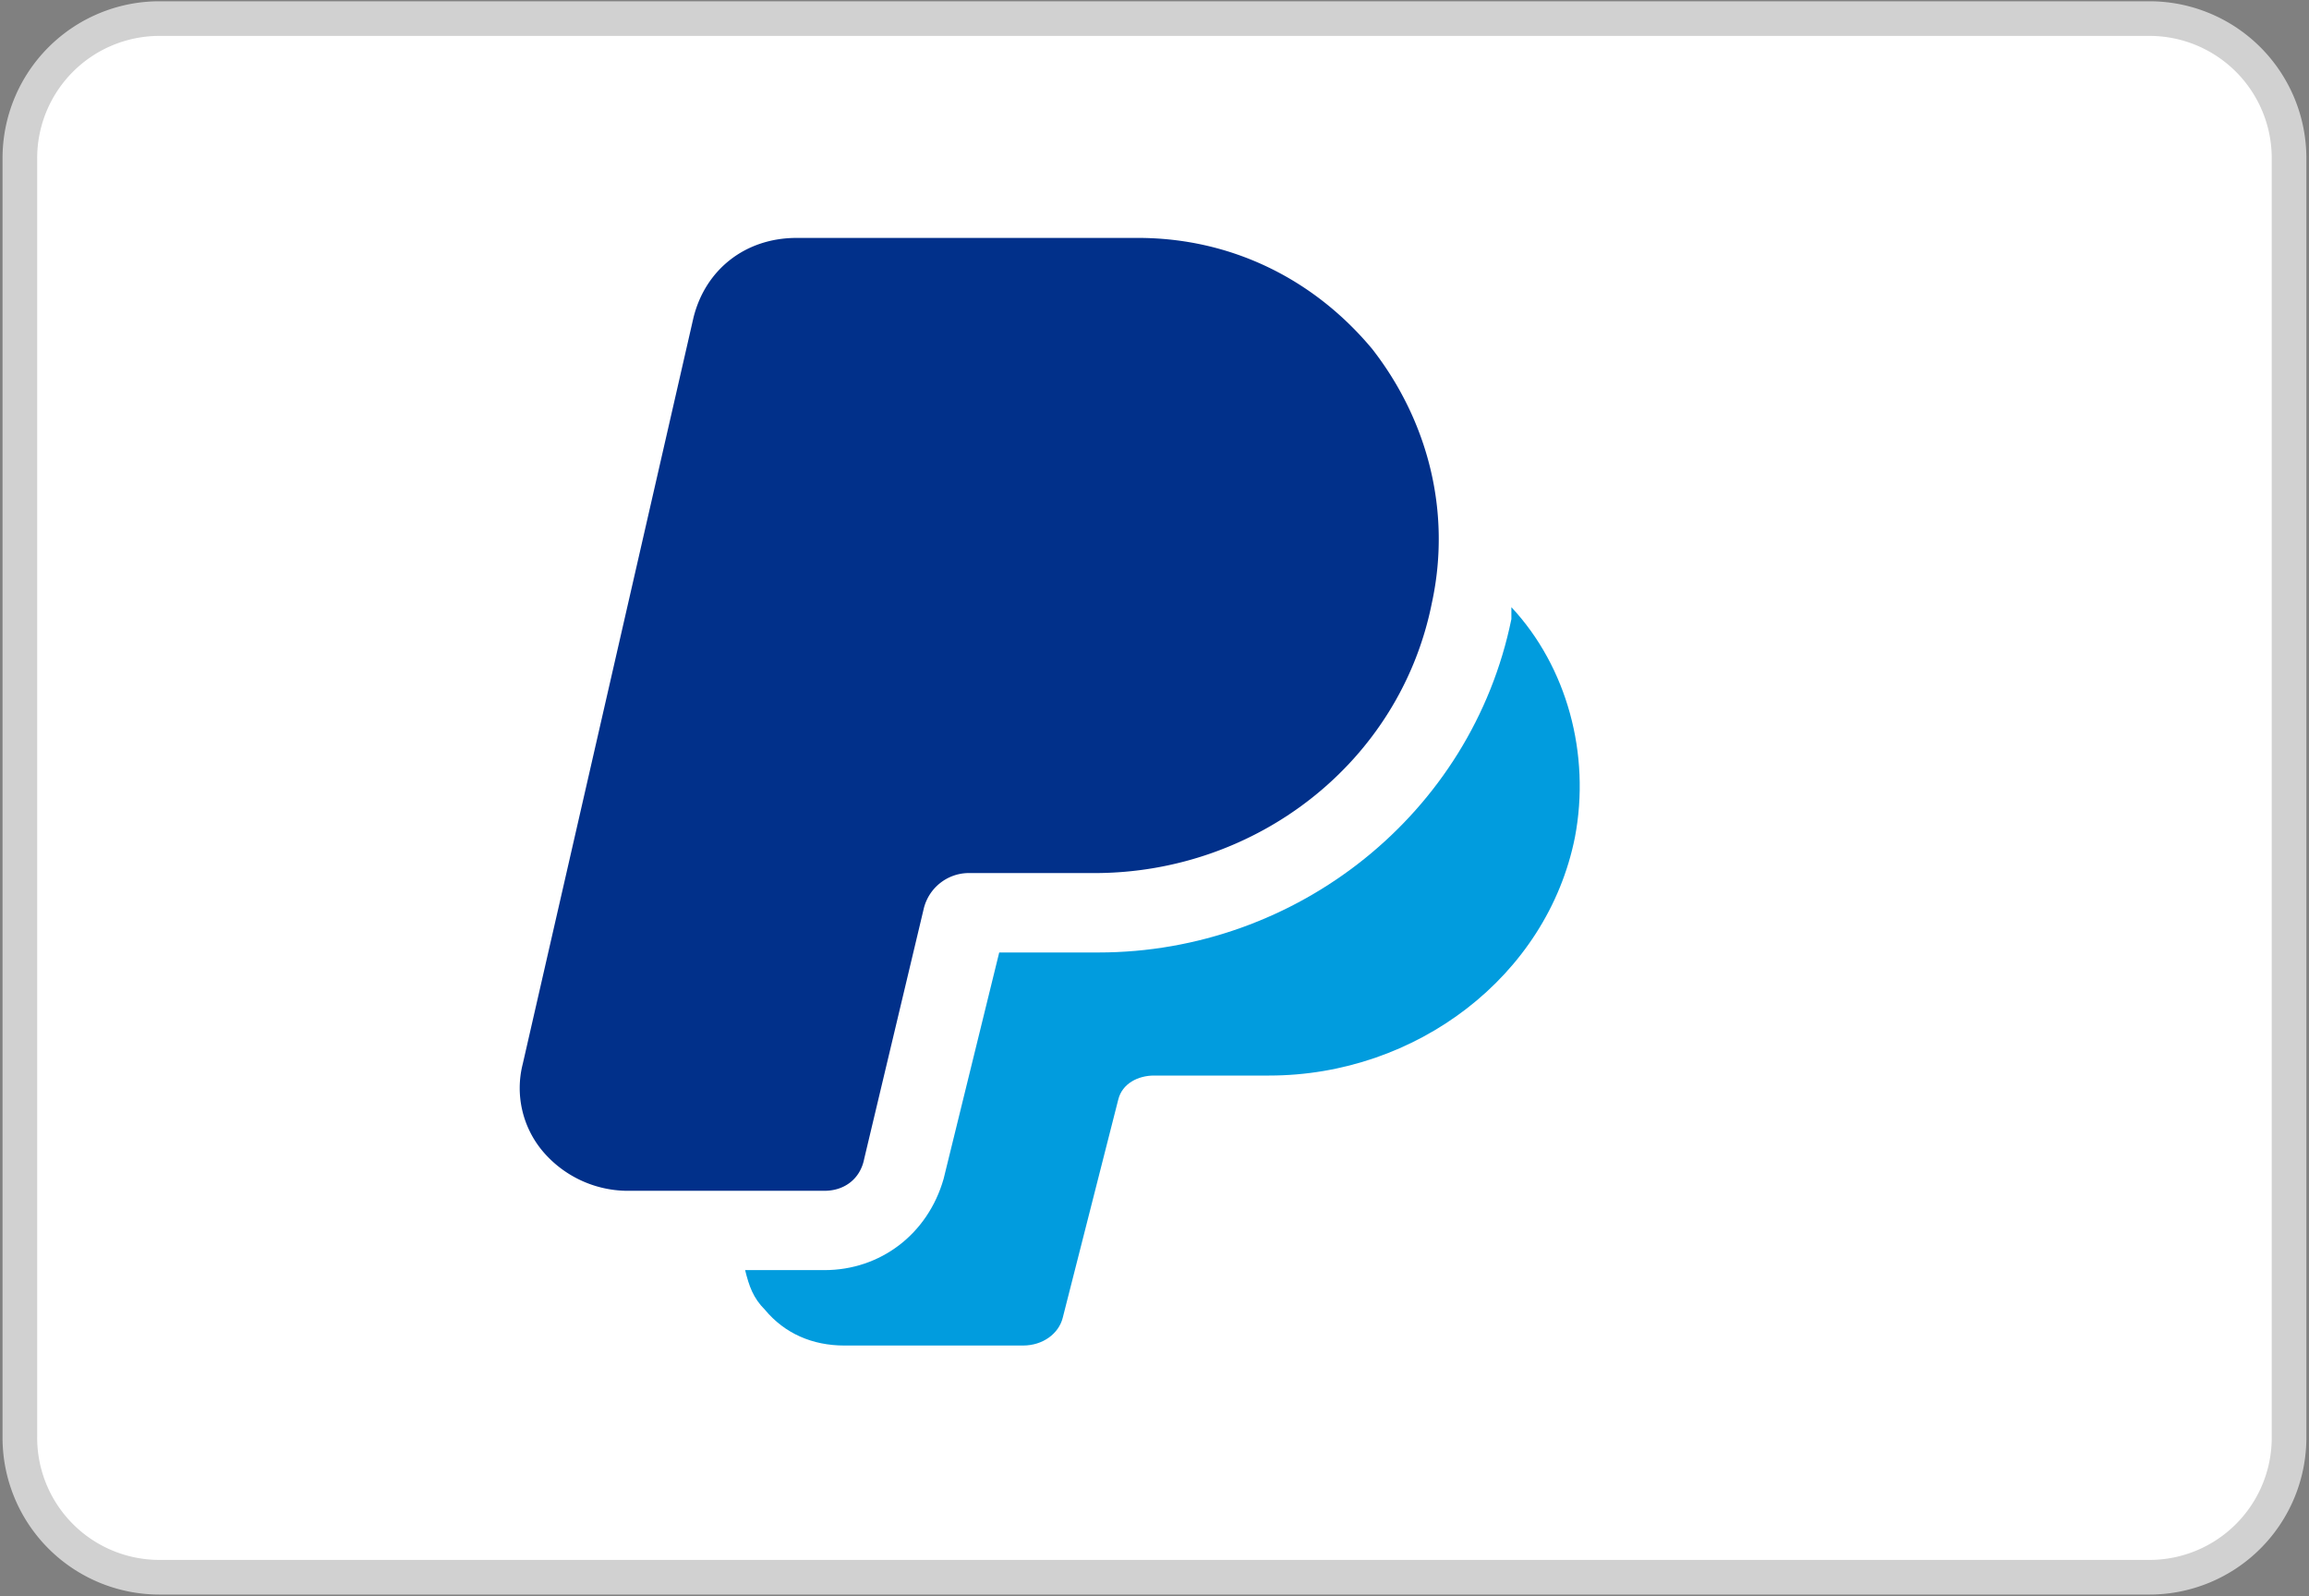 <svg id="Logo_PayPal" xmlns="http://www.w3.org/2000/svg" viewBox="0 0 800 553"><rect x="0" y="0" width="800" height="553" fill="#808080" stroke="none"/><defs><style>.cls-1{fill:#fff;}.cls-2{fill:none;stroke:#d1d1d1;stroke-miterlimit:55.17;stroke-width:12px;}.cls-3{fill:#01308a;}.cls-4{fill:#019cde;}</style></defs><path id="Logo_Background" class="cls-1" d="M55.17,6.5H744.83A48.37,48.37,0,0,1,793.1,55V498a48.37,48.37,0,0,1-48.27,48.46H55.17A48.37,48.37,0,0,1,6.9,498V55A48.37,48.37,0,0,1,55.17,6.5Z"/><path id="Logo_Border" class="cls-2" d="M55.15,6.44H744.81a48.38,48.38,0,0,1,48.28,48.47V498a48.37,48.37,0,0,1-48.28,48.46H55.15A48.36,48.36,0,0,1,6.88,498V54.91A48.37,48.37,0,0,1,55.15,6.44Z"/><path id="Logo_2" class="cls-3" d="M285.67,412.57H216.89A38.74,38.74,0,0,1,188,398.82a34,34,0,0,1-6.87-30.26L240.28,110h0C244.4,93.44,258.16,82.43,276,82.43h118.3c31.64,0,60.53,13.76,81.16,38.52,19.26,24.76,27.51,56.4,20.63,88-11,55-60.52,93.54-116.92,93.54h-44a16.12,16.12,0,0,0-15.13,12.38l-20.63,86.66C298.05,408.45,292.55,412.57,285.67,412.57Z"/><path id="Logo_1" class="cls-4" d="M523.65,210.36v4.13C509.89,281.89,449.37,330,380.59,330H346.2l-19.26,78.41c-5.5,19.26-22,31.64-41.27,31.64H258.16c1.37,5.5,2.75,9.63,6.88,13.75,6.87,8.26,16.5,12.38,27.51,12.38h61.9c6.88,0,12.38-4.12,13.76-9.63l19.25-75.65c1.38-5.51,6.88-8.26,12.38-8.26h39.9c50.89,0,96.29-34.39,105.92-82.53C551.16,261.26,542.9,231,523.65,210.36Z"/></svg>